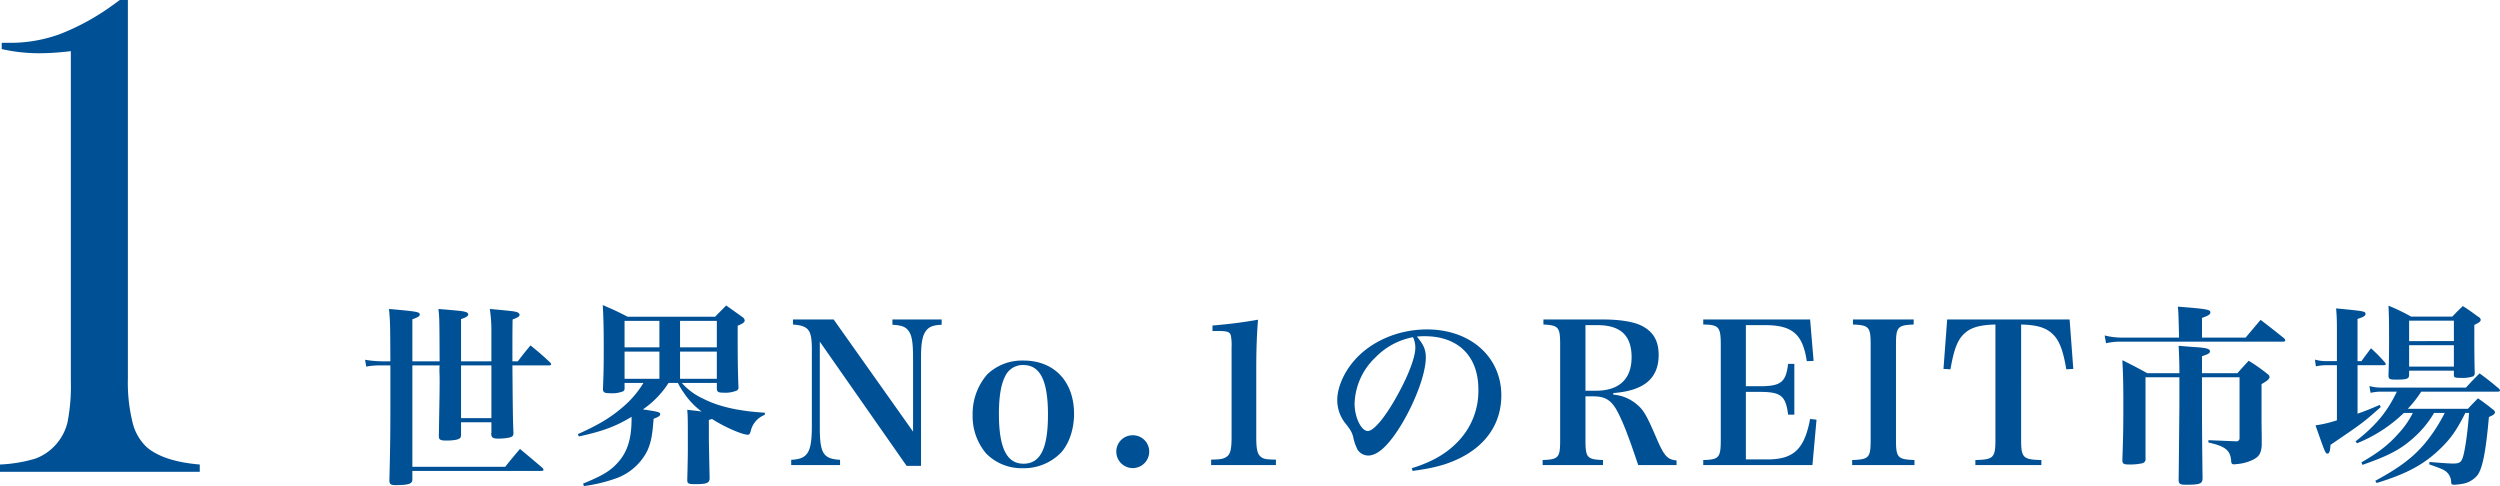 <svg xmlns="http://www.w3.org/2000/svg" width="706.316" height="137.34" viewBox="0 0 706.316 137.34">
  <defs>
    <style>
      .cls-1 {
        fill: #005096;
        fill-rule: evenodd;
      }
    </style>
  </defs>
  <path id="_1_世界No.1のREIT市場" data-name="1 世界No.1のREIT市場" class="cls-1" d="M341.05,7427.97a66.287,66.287,0,0,1-14.708,8.05,40.9,40.9,0,0,1-14.269,2.49h-2.246v1.76a47.383,47.383,0,0,0,11.621,1.17,75.9,75.9,0,0,0,7.911-.58v93.18a53.118,53.118,0,0,1-.928,11.61,14.458,14.458,0,0,1-3.467,6.54,14.068,14.068,0,0,1-5.81,3.85,41.555,41.555,0,0,1-9.815,1.61v2.05h56.445v-2.05q-10.254-.87-14.941-4.87a13.928,13.928,0,0,1-4.053-7.06,46.715,46.715,0,0,1-1.318-12.23V7426.4h-2.26Zm84.8,100.52v-11.87c1.54-.55,2.089-0.88,2.089-1.32,0-.77-0.659-0.88-8.688-1.6,0.33,3.74.33,3.74,0.385,14.79h-2.255a28.4,28.4,0,0,1-4.894-.44l0.33,1.93a22.8,22.8,0,0,1,4.564-.33h2.255v11.33c0,8.47-.055,12.15-0.275,21.06v0.11c0,1.05.385,1.32,1.7,1.32,3.685,0,4.785-.38,4.785-1.54v-2.47h36.4q0.66,0,.66-0.33a1.2,1.2,0,0,0-.33-0.55c-2.695-2.31-3.575-3.03-6.324-5.34-1.87,2.2-2.42,2.86-4.18,5.06H425.851v-28.65h7.7a11.235,11.235,0,0,0-.055,1.21v0.66c0.055,0.82.055,1.92,0.055,2.75,0,2.25,0,2.25-.22,15.18v0.22c0,0.93.44,1.21,1.98,1.21,2.419,0,3.739-.28,4.124-0.83a1.988,1.988,0,0,0,.165-0.99v-3.35h8.579v3.02l-0.055.11c0,1.16.44,1.49,1.98,1.49,1.869,0,3.574-.28,4.014-0.66a1.4,1.4,0,0,0,.275-1.1c-0.165-5.12-.165-5.12-0.275-18.92h10.339c0.385,0,.6-0.11.6-0.33a1,1,0,0,0-.33-0.55c-2.31-2.14-3.08-2.8-5.5-4.78-1.594,1.92-2.089,2.52-3.574,4.5h-1.54v-3.57c0-2.36,0-4.62.055-8.25,1.375-.49,1.98-0.88,1.98-1.32a0.915,0.915,0,0,0-.66-0.71c-0.77-.28-1.21-0.33-7.754-0.94a41.229,41.229,0,0,1,.44,6.05v8.74H439.6v-11.93c1.485-.49,2.035-0.88,2.035-1.32a0.76,0.76,0,0,0-.715-0.66c-0.66-.27-1.21-0.33-7.7-0.88,0.275,2.64.275,2.64,0.33,14.79h-7.7Zm13.748,1.16h8.579v14.9H439.6v-14.9Zm51.536,4.95a27.7,27.7,0,0,1-5.829,6.82c-3.52,3.02-6.819,5-12.7,7.64l0.275,0.66c6.764-1.48,10.338-2.8,14.9-5.55v0.6c0,5.12-.99,8.69-3.19,11.5-2.31,2.91-4.564,4.34-10.5,6.76l0.22,0.71a44.241,44.241,0,0,0,8.8-2.08,15.876,15.876,0,0,0,9.129-7.92c1.045-2.37,1.43-4.35,1.76-9.02,1.375-.5,1.869-0.83,1.869-1.27,0-.6-0.439-0.71-4.894-1.37a26.268,26.268,0,0,0,7.259-7.48h2.64a18.885,18.885,0,0,0,1.65,2.75,20.916,20.916,0,0,0,5.059,5.33c-1.1-.16-2.09-0.27-4.069-0.49,0.164,2.03.164,2.53,0.164,11.05,0,1.21,0,2.37-.164,8.8,0,0.99.33,1.16,2.309,1.16,3.135,0,3.96-.33,4.015-1.6-0.165-7.15-.22-11-0.22-11.55v-5a8.468,8.468,0,0,0,.88-0.28c3.354,2.2,8.523,4.46,10.118,4.46,0.44,0,.55-0.17.825-0.99a6.413,6.413,0,0,1,3.96-4.62l0.055-.61c-7.534-.44-13.2-1.76-17.543-4.01a17.955,17.955,0,0,1-5.939-4.4h9.9v1.65c0.055,0.88.385,1.1,1.87,1.1a8.267,8.267,0,0,0,3.905-.66,1.122,1.122,0,0,0,.33-0.99c-0.165-3.96-.22-8.14-0.22-13.03v-4.24c1.484-.6,1.979-0.99,1.979-1.48a1.256,1.256,0,0,0-.605-0.94c-1.979-1.43-2.639-1.87-4.619-3.3-1.375,1.43-1.815,1.82-3.135,3.19H486.681c-3.025-1.54-3.96-1.98-7.039-3.3,0.22,4.07.275,6.66,0.275,12.65,0,4.84-.055,6.76-0.22,11.05,0,0.99.44,1.21,2.144,1.21a8.35,8.35,0,0,0,3.575-.55,0.943,0.943,0,0,0,.385-0.93v-1.43h5.334Zm20.732-10.06H501.474v-7.48h10.393v7.48Zm0,1.21v7.69H501.474v-7.69h10.393Zm-16.222,7.69H485.8v-7.69h9.844v7.69Zm-9.844-8.9v-7.48h9.844v7.48H485.8Zm55.166-1.6,24.526,35.09h4.07v-30.74c0-3.52.33-5.72,1.155-7.04,0.879-1.43,2.034-1.98,4.674-2.09v-1.49H561.479v1.49c2.8,0.16,3.959.66,4.784,2.09,0.77,1.26,1.045,3.3,1.045,7.42v20.68l-22.437-31.68H533.378v1.43c4.4,0.33,5.334,1.49,5.334,6.88v21.83c0,7.48-1.155,9.29-5.829,9.51v1.49h13.8v-1.49c-4.73-.27-5.719-1.81-5.719-9.07v-24.31Zm43.175,20.73a16.24,16.24,0,0,0,3.795,10.84,14.041,14.041,0,0,0,10.339,4.18,14.632,14.632,0,0,0,10.888-4.46c2.255-2.53,3.63-6.6,3.63-10.89,0-9.13-5.61-15.06-14.244-15.06a14.168,14.168,0,0,0-10.283,3.9A16.941,16.941,0,0,0,584.142,7543.67Zm7.425-.27c0-4.79.549-8.31,1.759-10.67a5.457,5.457,0,0,1,5.115-3.19c4.784,0,6.984,4.4,6.984,14.02,0,9.57-2.145,13.86-6.929,13.86C593.766,7557.42,591.567,7552.91,591.567,7543.4Zm37.84,5.99a4.593,4.593,0,0,0-4.675,4.62,4.647,4.647,0,1,0,9.294,0A4.581,4.581,0,0,0,629.407,7549.39Zm22.11,8.42h18.312v-1.54c-2.8-.06-3.464-0.17-4.234-0.77-0.99-.77-1.32-2.15-1.32-5.5v-19.42q0-7.995.5-13.85c-3.63.66-7.644,1.21-12.868,1.65v1.54h1.484c2.805,0,3.52.27,3.74,1.48a15.675,15.675,0,0,1,.165,3.3V7550c0,3.52-.385,4.95-1.65,5.61-0.825.49-1.595,0.6-4.124,0.66v1.54Zm56.922,1.65c5.775-.77,9.294-1.71,12.7-3.3,7.974-3.69,12.373-10.07,12.373-18.04,0-10.89-8.744-18.64-21.007-18.64-8.194,0-16,3.41-20.732,9.01-2.86,3.36-4.62,7.54-4.62,11a10.566,10.566,0,0,0,2.145,6.33c1.6,1.98,2.035,2.75,2.365,4.07a13.672,13.672,0,0,0,1.265,3.63,3.625,3.625,0,0,0,2.969,1.59c2.75,0,5.939-3.02,9.514-8.96,3.959-6.66,6.764-14.36,6.764-18.75,0-2.15-.605-3.63-2.53-5.89a17.112,17.112,0,0,1,2.2-.11c9.459,0,15.178,5.61,15.178,15.01a20.472,20.472,0,0,1-5.5,14.47c-3.3,3.57-7.424,5.99-13.309,7.81Zm0.11-37.78a5.266,5.266,0,0,1,.44,1.21,6.283,6.283,0,0,1,.22,1.81c0,2.42-1.65,6.98-4.4,12.15-3.575,6.77-7.2,11.33-9.019,11.33-1.87,0-3.739-3.9-3.739-7.7a18.721,18.721,0,0,1,5.884-13.08A19.9,19.9,0,0,1,708.549,7521.68Zm48.732,16.71h2.2c3.519,0,5.224,1.16,6.984,4.57,1.594,3.08,3.134,7.15,5.719,14.85h10.834v-1.32c-2.585-.22-3.52-1.27-5.665-6.27-2.639-6.16-3.574-7.87-5.389-9.41a11.705,11.705,0,0,0-6.819-2.91v-0.44c8.689-.66,12.813-4.13,12.813-10.78,0-4.07-1.595-6.71-5.059-8.36-2.2-1.04-6.049-1.65-10.669-1.65H745.4v1.43c4.289,0.22,4.729.72,4.729,5.72v26.89c0,5.01-.44,5.5-4.949,5.67v1.43H762.23v-1.43c-4.509-.17-4.949-0.66-4.949-5.67v-12.32Zm0-1.59v-18.53h3.354c6.545,0,9.679,2.91,9.679,9.07s-3.519,9.46-10.063,9.46h-2.97Zm33.277,21.01h30.851l1.154-12.82-1.814-.22c-1.6,8.58-4.675,11.44-12.1,11.44H802.6v-19.08h3.959c5.94,0,7.314,1.1,7.974,6.43h1.76v-14.35h-1.76c-0.605,5.17-2.034,6.32-7.974,6.32H802.6v-17.26h5.389c7.754,0,10.669,2.53,11.824,10.17l1.924-.06-0.989-11.71H790.558v1.43c4.4,0.06,4.949.66,4.949,5.72v26.84c0,5.06-.5,5.61-4.949,5.72v1.43Zm42.075,0h17.6v-1.43c-4.729-.17-5.224-0.66-5.224-5.72v-26.84c0-5,.44-5.55,5-5.72v-1.43H832.852v1.43c4.565,0.17,5,.72,5,5.72v26.84c0,5.06-.44,5.55-5.224,5.72v1.43Zm47.737-39.71c4.564,0.11,7.039.88,8.964,2.75,1.814,1.71,2.914,4.57,3.794,9.9l1.98-.11-1.045-13.97h-34.59l-1.045,13.97,1.979,0.11c0.825-4.89,1.76-7.7,3.3-9.46,1.925-2.2,4.509-3.08,9.4-3.19v32.56c0,5.06-.55,5.61-5.665,5.72v1.43h18.643v-1.43c-5.169-.11-5.719-0.66-5.719-5.72V7518.1Zm44.605,3.69H908.752a19.426,19.426,0,0,1-4.785-.61l0.385,2.2a18.314,18.314,0,0,1,4.4-.44H954.4a0.528,0.528,0,0,0,.605-0.38,1.323,1.323,0,0,0-.385-0.61c-2.75-2.2-3.63-2.91-6.6-5.17l-4.235,5.01H931.464v-5.56c1.87-.66,2.365-0.99,2.365-1.54,0-.82-0.825-0.99-9.184-1.65,0.165,1.65.165,1.65,0.33,7.92v0.83Zm6.489,10.06v-4.79c1.76-.6,2.255-0.87,2.255-1.37,0-.77-1.1-1.04-4.84-1.26-0.88-.06-2.255-0.17-4.014-0.33,0.11,1.87.22,4.94,0.22,7.47v0.28h-9.074c-2.915-1.59-3.85-2.09-7.039-3.68,0.22,4.39.275,6.59,0.275,12.7,0,6.65-.055,9.18-0.275,15.45,0,1.1.33,1.32,1.87,1.32a15.8,15.8,0,0,0,3.9-.38,1.2,1.2,0,0,0,.77-1.38V7533h9.569v7.92c-0.11,11.33-.165,18.43-0.22,21.18,0.055,1.04.44,1.26,2.034,1.26,4.07,0,4.73-.27,4.73-1.92-0.11-7.15-.165-16.28-0.165-20.79V7533h10.613v17.11a0.857,0.857,0,0,1-.824.99c-5.445-.22-5.445-0.22-7.974-0.33v0.66c4.784,1.04,6.269,2.25,6.434,5.28,0.055,0.66.22,0.88,0.77,0.88h0.11a4.748,4.748,0,0,0,.66-0.06,12.848,12.848,0,0,0,4.344-1.1c1.925-.88,2.53-1.81,2.749-4.01v-2.97c-0.054-3.63-.054-3.63-0.054-6.33v-8.19c1.759-.99,2.254-1.49,2.254-2.04a0.932,0.932,0,0,0-.44-0.71,48.8,48.8,0,0,0-5.444-3.85c-1.43,1.54-1.87,2.03-3.19,3.52H931.464Zm68.586,11.22a47.3,47.3,0,0,1-5.392,8.36c-3.519,4.23-7.369,7.09-14.243,10.83l0.385,0.61c8.524-2.59,13.473-5.28,18.038-9.74,2.912-2.8,4.562-5.17,7.042-10.06h1.04c-0.38,5.39-1.15,10.83-1.81,12.7-0.44,1.27-.99,1.6-2.64,1.6-1.21,0-3.412-.17-6.712-0.44l-0.11.66c3.41,1.21,3.9,1.43,4.622,1.92a3.945,3.945,0,0,1,1.59,2.97c0,0.72.17,0.88,0.88,0.88a16.754,16.754,0,0,0,2.09-.22,6.986,6.986,0,0,0,4.46-2.47c1.43-1.93,2.36-6.55,3.24-16.45,1.21-.49,1.71-0.88,1.71-1.32a1.106,1.106,0,0,0-.61-0.82c-1.7-1.38-2.25-1.76-4.18-3.14-1.26,1.27-1.65,1.65-2.86,2.97H989.6a32.307,32.307,0,0,0,3.795-4.84h21.556c0.44,0,.72-0.11.72-0.33a1.254,1.254,0,0,0-.33-0.55c-2.31-1.92-3.03-2.53-5.45-4.29-1.7,1.71-2.2,2.2-3.85,4.02H982.505a12.92,12.92,0,0,1-3.739-.44l0.329,1.92a13.018,13.018,0,0,1,3.41-.33h4.015c-2.75,5.72-5.885,9.52-11.659,14.03l0.385,0.55a40.908,40.908,0,0,0,13.253-8.58h2.53a24.508,24.508,0,0,1-3.9,5.66c-2.914,3.3-5.664,5.45-10.613,8.31l0.275,0.71c7.424-2.58,10.888-4.4,14.628-7.81a28.183,28.183,0,0,0,5.609-6.87h3.027Zm-24.639-14.63v-11.93c1.65-.5,2.255-0.88,2.255-1.38,0-.77-0.275-0.82-8.3-1.59,0.165,2.2.22,3.19,0.22,5.72v9.18h-2.75a11.04,11.04,0,0,1-3.464-.44l0.275,1.92a13.729,13.729,0,0,1,3.189-.33h2.75v15.57a35.733,35.733,0,0,1-6.049,1.43c2.694,7.64,2.8,7.97,3.354,7.97s0.77-.6.88-2.47c9.239-6.27,9.294-6.33,14.188-10.67l-0.275-.61c-2.969,1.27-4.069,1.71-6.269,2.48v-13.7h7.369c0.385,0,.605-0.11.605-0.27a1.2,1.2,0,0,0-.22-0.49,44.094,44.094,0,0,0-3.96-4.02c-1.154,1.54-1.539,2.04-2.694,3.63h-1.1Zm14.573,2.7h12.646v1.15c0,0.77.28,0.88,1.76,0.88a9.9,9.9,0,0,0,3.74-.44,1.194,1.194,0,0,0,.39-0.99c-0.11-4.24-.11-7.86-0.11-10.28v-3.25c1.37-.66,1.81-0.99,1.81-1.48a1.286,1.286,0,0,0-.71-0.83c-1.82-1.32-2.37-1.76-4.35-3.02-1.32,1.26-1.7,1.65-2.97,2.97H990.534a55.9,55.9,0,0,0-6.379-3.08c0.11,2.69.165,3.41,0.165,9.9,0,4.62-.055,6.16-0.165,9.78,0,1.05.275,1.21,2.145,1.21,3.079,0,3.684-.22,3.684-1.37v-1.15Zm12.646-8.36H989.984V7517h12.646v5.78Zm0,1.15v6.05H989.984v-6.05h12.646Z" transform="translate(-309.344 -7426.41)"/>
</svg>
